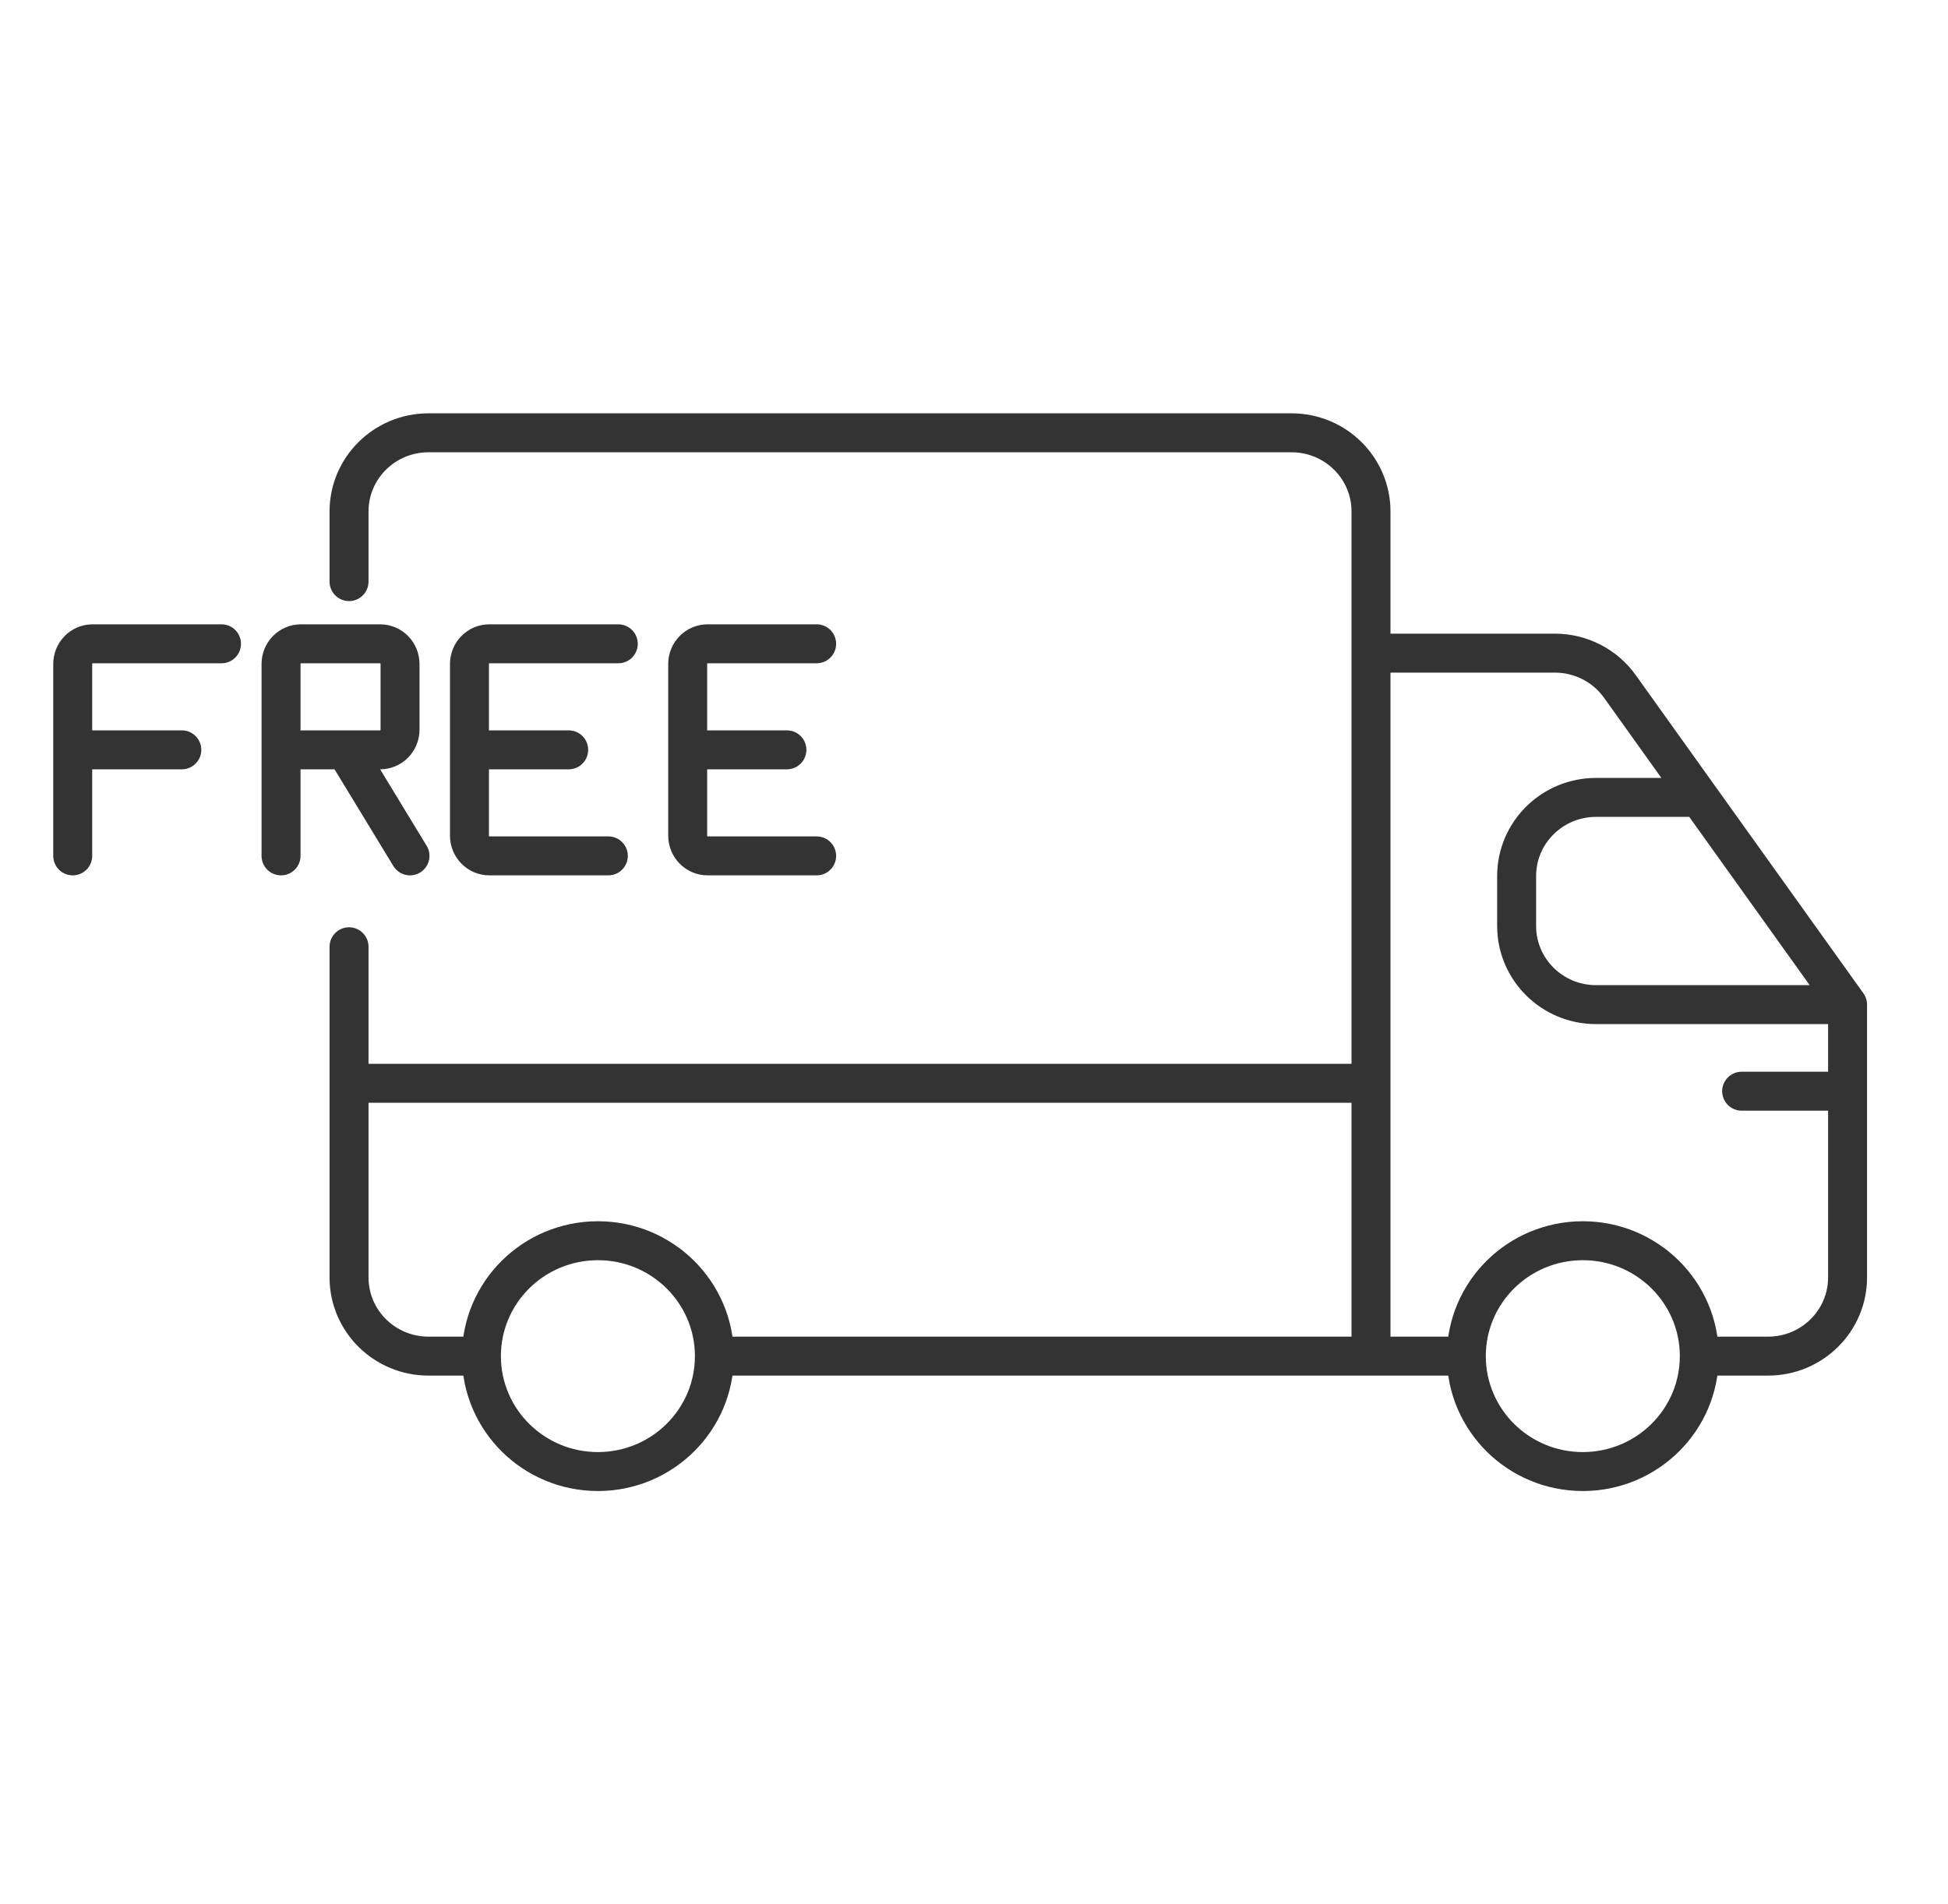<svg width="45" height="44" viewBox="0 0 45 44" fill="none" xmlns="http://www.w3.org/2000/svg">
<path d="M16.503 31.333C16.503 32.806 15.298 34 13.812 34C12.326 34 11.121 32.806 11.121 31.333M16.503 31.333C16.503 29.861 15.298 28.667 13.812 28.667C12.326 28.667 11.121 29.861 11.121 31.333M16.503 31.333H31.671M11.121 31.333H9.898C8.884 31.333 8.063 30.519 8.063 29.515V25.03M39.255 31.333C39.255 32.806 38.05 34 36.564 34C35.077 34 33.873 32.806 33.873 31.333M39.255 31.333C39.255 29.861 38.05 28.667 36.564 28.667C35.077 28.667 33.873 29.861 33.873 31.333M39.255 31.333H40.845C41.858 31.333 42.68 30.519 42.68 29.515V25.212M33.873 31.333H31.671M8.063 25.03H31.671M8.063 25.03V21.875M31.671 25.03V11.818C31.671 10.814 30.849 10 29.836 10H9.898C8.884 10 8.063 10.814 8.063 11.818V13.438M31.671 25.03V31.333M39.254 18.424L37.418 15.857C37.074 15.377 36.516 15.091 35.921 15.091H31.671M39.254 18.424L42.68 23.212M39.254 18.424H36.87C35.856 18.424 35.035 19.238 35.035 20.242V21.394C35.035 22.398 35.856 23.212 36.87 23.212H42.68M42.68 23.212V25.212M42.68 25.212H40.233M5.117 14.875H2.138C1.885 14.875 1.68 15.084 1.68 15.342V17.325M1.68 19.775V17.325M1.68 17.325H4.2M6.492 19.775V15.342C6.492 15.084 6.697 14.875 6.95 14.875H8.783C9.036 14.875 9.241 15.084 9.241 15.342V16.858C9.241 17.116 9.036 17.325 8.783 17.325H7.981M7.981 17.325H6.721M7.981 17.325L9.471 19.775M14.283 14.875H11.304C11.05 14.875 10.845 15.084 10.845 15.342V17.325M14.053 19.775H11.304C11.05 19.775 10.845 19.566 10.845 19.308V17.325M10.845 17.325H13.137M18.865 19.775H16.345C16.092 19.775 15.886 19.566 15.886 19.308V17.325M18.865 14.875H16.345C16.092 14.875 15.886 15.084 15.886 15.342V17.325M15.886 17.325H18.178" stroke="#333333" stroke-width="0.9" stroke-linecap="round"/>
</svg>
